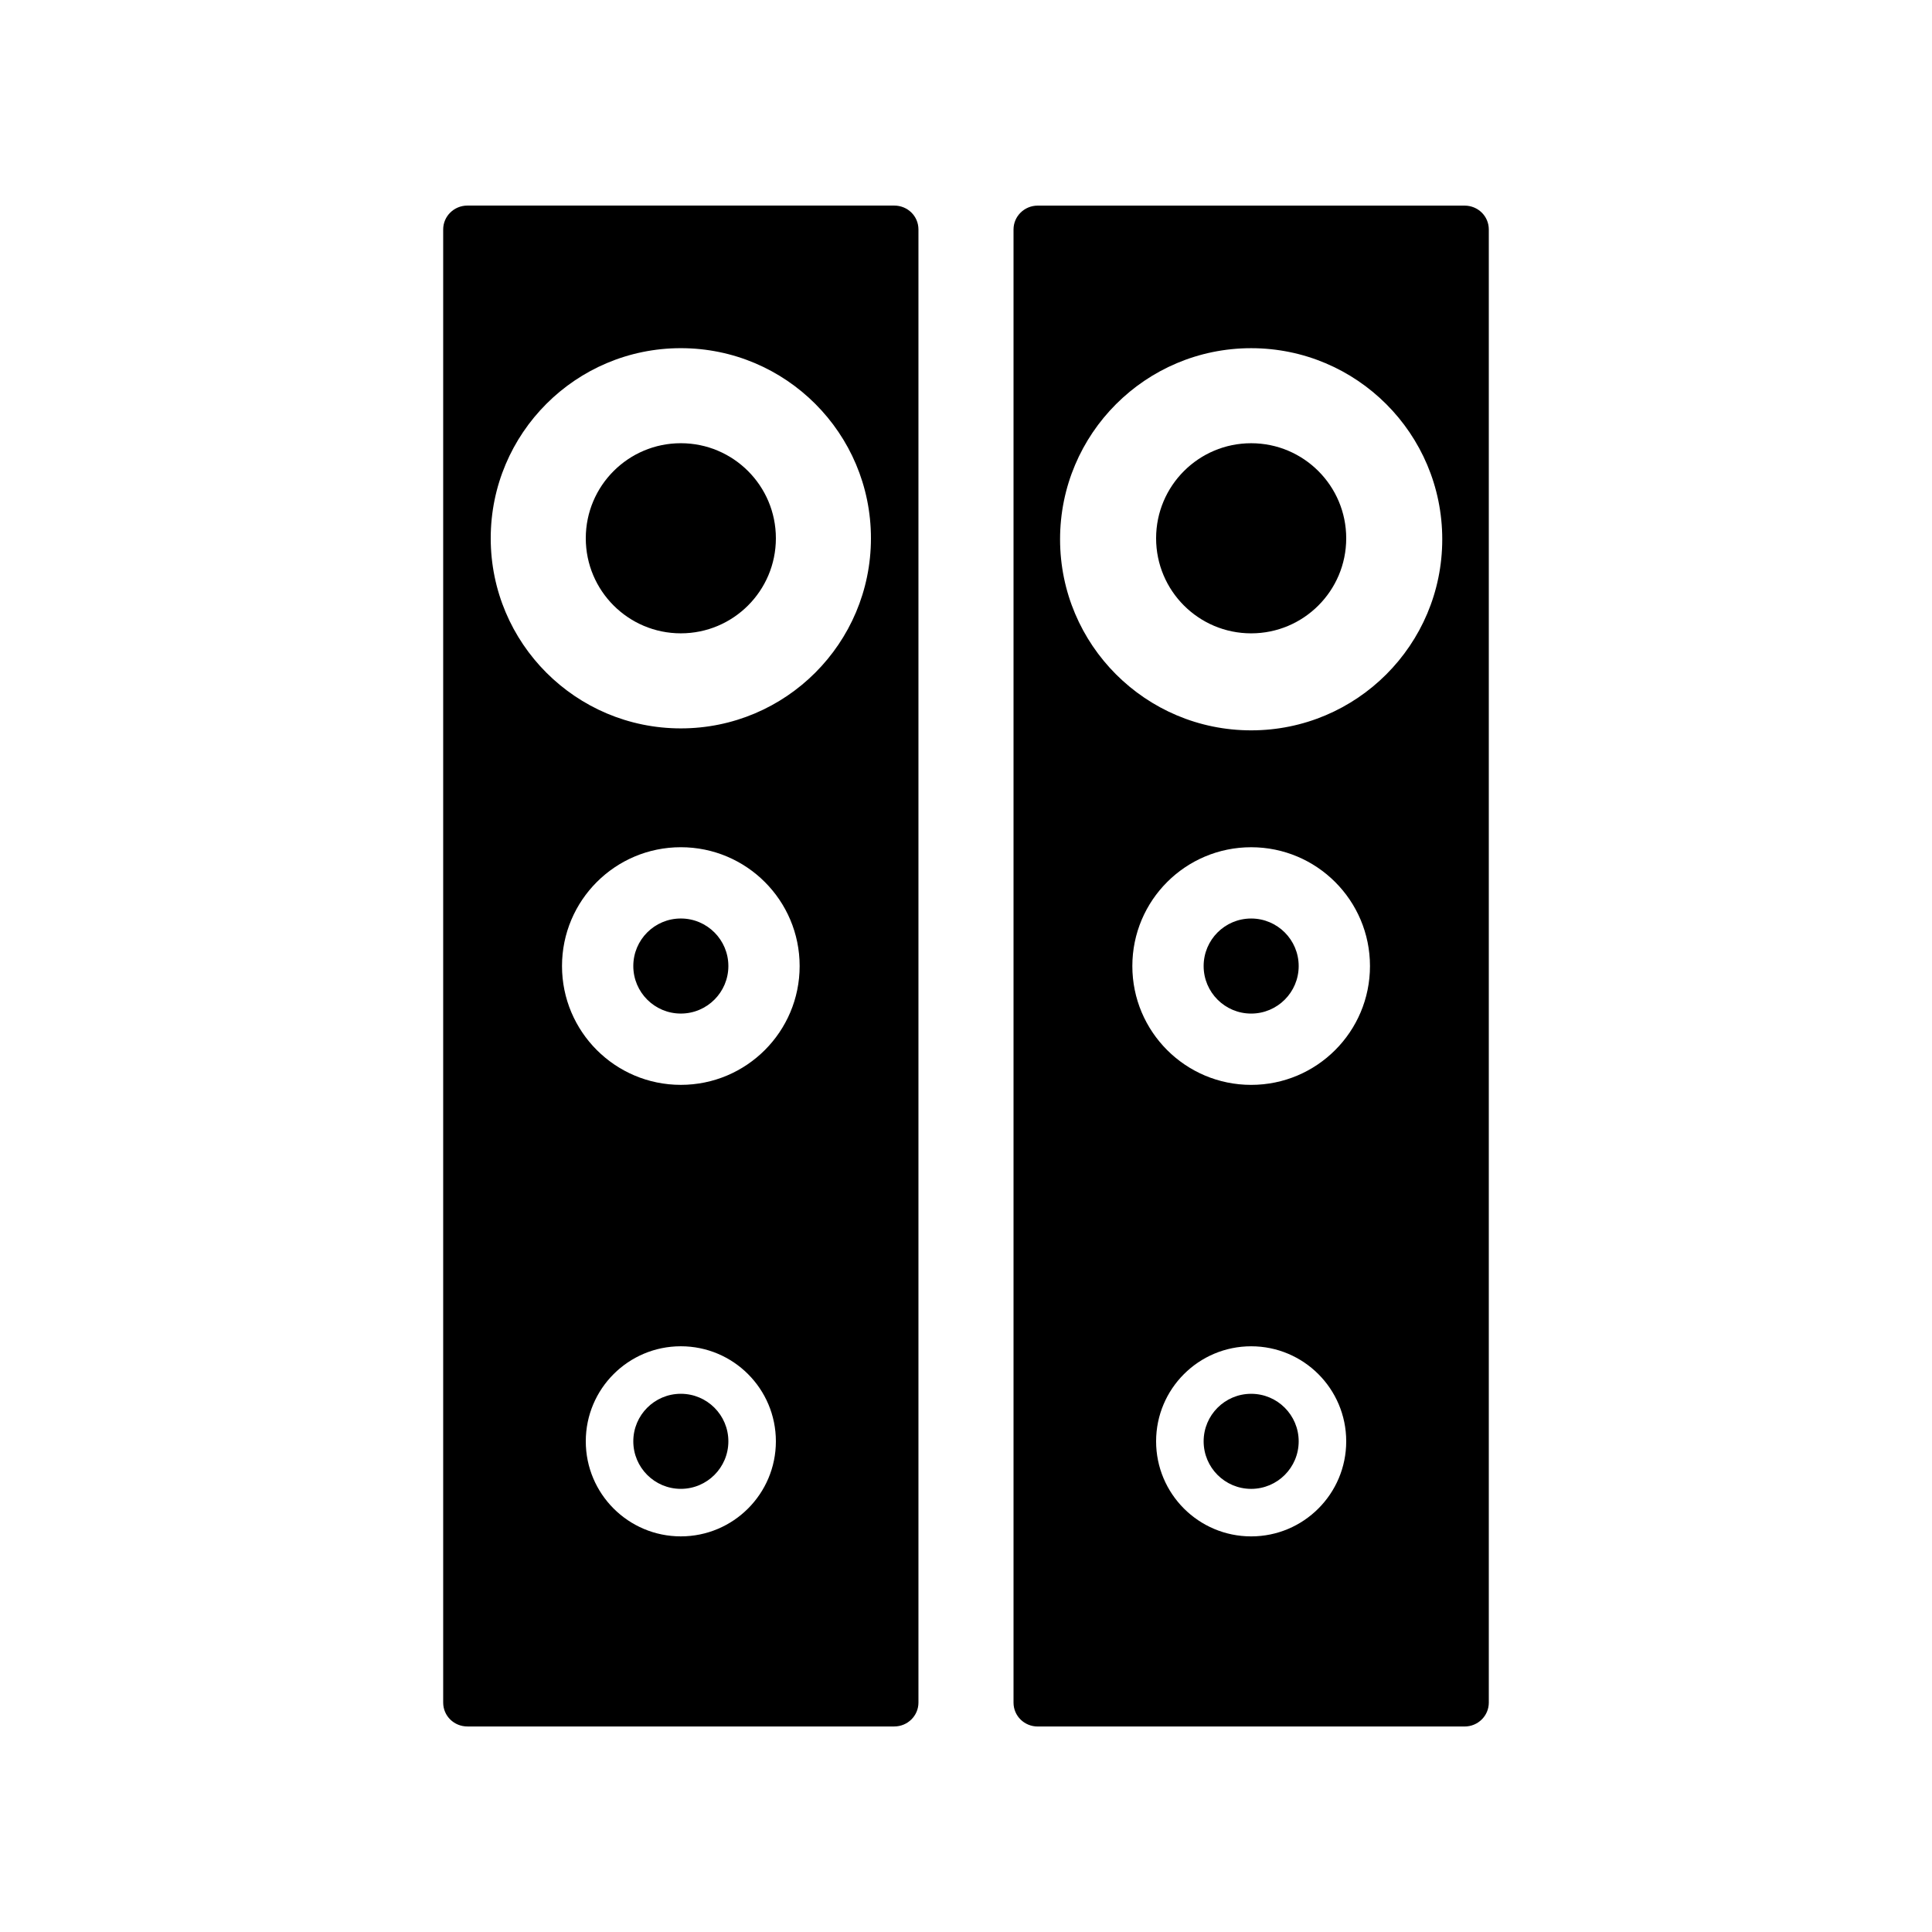 <?xml version="1.0" encoding="UTF-8"?>
<!-- Uploaded to: ICON Repo, www.svgrepo.com, Generator: ICON Repo Mixer Tools -->
<svg fill="#000000" width="800px" height="800px" version="1.1" viewBox="144 144 512 512" xmlns="http://www.w3.org/2000/svg">
 <path d="m267.87 198.48h113.11c3.547 0 6.418 2.789 6.418 6.328v390.39c0 3.496-2.867 6.332-6.418 6.332h-113.11c-3.547 0-6.422-2.789-6.422-6.332v-390.39c0-3.496 2.867-6.328 6.422-6.328zm56.555 138.55c27.824 0 50.383-22.559 50.383-50.383s-22.559-50.379-50.383-50.379-50.379 22.555-50.379 50.379 22.555 50.383 50.379 50.383zm0-25.191c13.914 0 25.191-11.277 25.191-25.191 0-13.91-11.277-25.191-25.191-25.191-13.91 0-25.188 11.281-25.188 25.191 0 13.914 11.277 25.191 25.188 25.191zm0 119.66c17.391 0 31.488-14.098 31.488-31.488s-14.098-31.488-31.488-31.488-31.488 14.098-31.488 31.488 14.098 31.488 31.488 31.488zm0-18.895c6.957 0 12.598-5.641 12.598-12.594 0-6.957-5.641-12.598-12.598-12.598-6.953 0-12.594 5.641-12.594 12.598 0 6.953 5.641 12.594 12.594 12.594zm0 138.55c13.914 0 25.191-11.277 25.191-25.191 0-13.91-11.277-25.188-25.191-25.188-13.91 0-25.188 11.277-25.188 25.188 0 13.914 11.277 25.191 25.188 25.191zm0-12.594c6.957 0 12.598-5.641 12.598-12.598 0-6.953-5.641-12.594-12.598-12.594-6.953 0-12.594 5.641-12.594 12.594 0 6.957 5.641 12.598 12.594 12.598zm94.586-340.07h113.12c3.543 0 6.418 2.789 6.418 6.328v390.39c0 3.496-2.867 6.332-6.418 6.332h-113.12c-3.543 0-6.418-2.789-6.418-6.332v-390.39c0-3.496 2.867-6.328 6.418-6.328zm56.559 139.06c27.969 0 50.641-22.672 50.641-50.637 0-27.969-22.672-50.641-50.641-50.641s-50.641 22.672-50.641 50.641c0 27.965 22.672 50.637 50.641 50.637zm0-25.707c13.91 0 25.191-11.277 25.191-25.191 0-13.91-11.281-25.191-25.191-25.191-13.914 0-25.191 11.281-25.191 25.191 0 13.914 11.277 25.191 25.191 25.191zm0 119.66c17.391 0 31.488-14.098 31.488-31.488s-14.098-31.488-31.488-31.488c-17.391 0-31.488 14.098-31.488 31.488s14.098 31.488 31.488 31.488zm0-18.895c6.957 0 12.594-5.641 12.594-12.594 0-6.957-5.637-12.598-12.594-12.598-6.957 0-12.594 5.641-12.594 12.598 0 6.953 5.637 12.594 12.594 12.594zm0 138.55c13.91 0 25.191-11.277 25.191-25.191 0-13.91-11.281-25.188-25.191-25.188-13.914 0-25.191 11.277-25.191 25.188 0 13.914 11.277 25.191 25.191 25.191zm0-12.594c6.957 0 12.594-5.641 12.594-12.598 0-6.953-5.637-12.594-12.594-12.594-6.957 0-12.594 5.641-12.594 12.594 0 6.957 5.637 12.598 12.594 12.598z" fill-rule="evenodd"/>
</svg>
